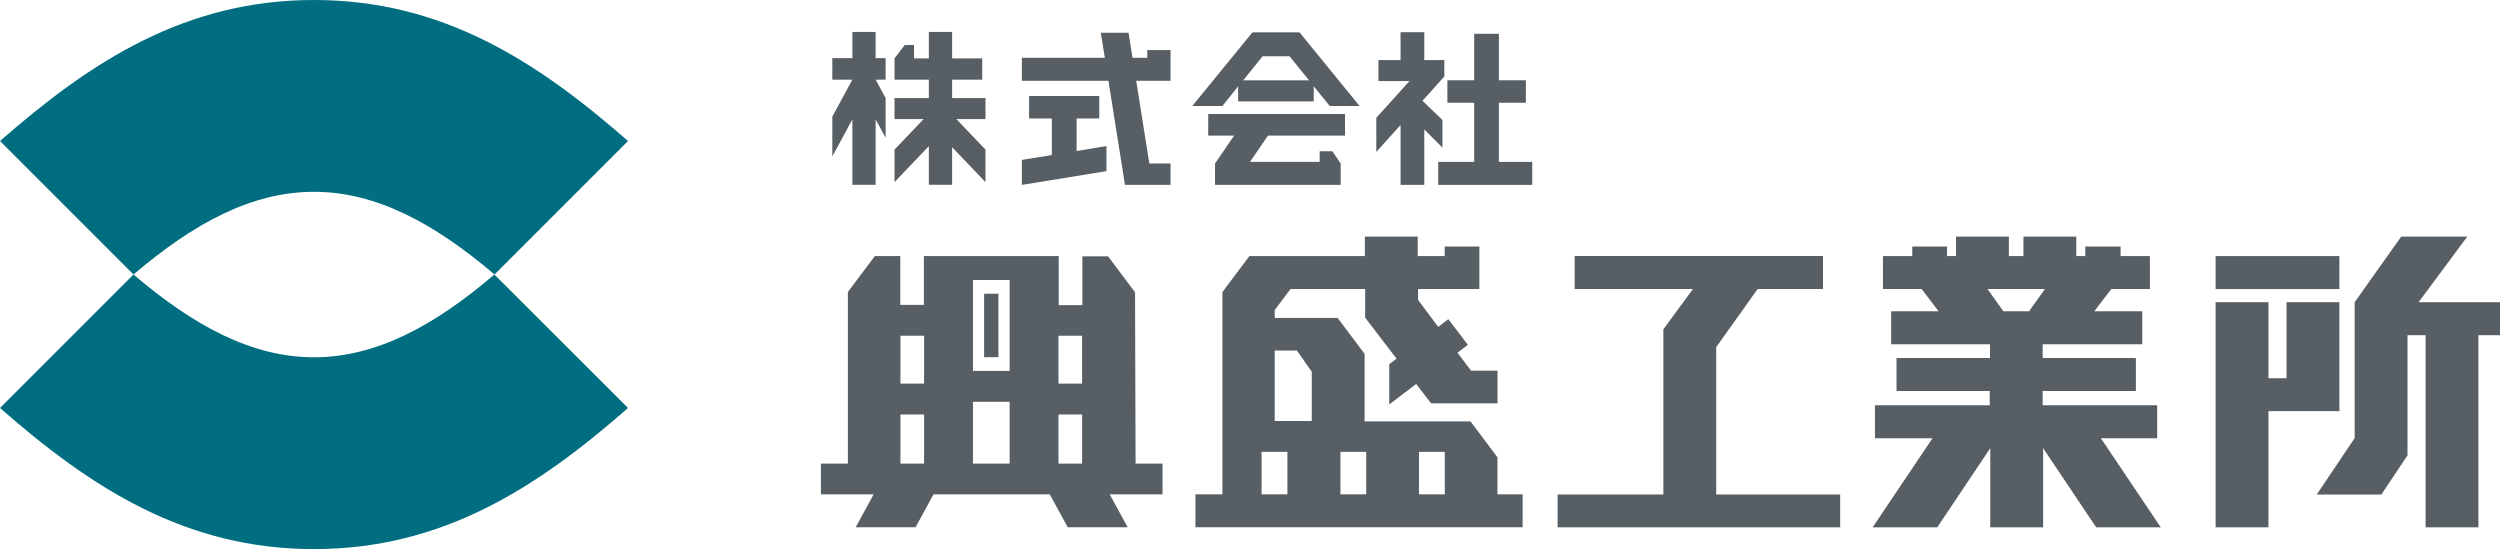 <svg xmlns="http://www.w3.org/2000/svg" viewBox="0 0 278.14 61.09"><defs><style>.cls-1{fill:#006d80;}.cls-2{fill:#585f64;}</style></defs><title>アセット 2</title><g id="レイヤー_2" data-name="レイヤー 2"><g id="レイヤー_1-2" data-name="レイヤー 1"><path class="cls-1" d="M34.93,21.34c6.91,0,13.39,3.5,20.09,9.2h0L69.87,15.69C59.77,6.84,49.25,0,34.93,0S10.1,6.84,0,15.69L14.85,30.54h0C21.55,24.84,28,21.34,34.93,21.34Z"/><path class="cls-1" d="M34.93,39.75c-6.9,0-13.38-3.5-20.08-9.21h0L0,45.39c10.1,8.86,20.62,15.7,34.93,15.7s24.84-6.84,34.94-15.7L55,30.54h0C48.32,36.25,41.84,39.75,34.93,39.75Z"/><path class="cls-2" d="M126.28,32.52l-3-4h-2.86v5.43h-2.63V28.49h-15v5.43h-2.63V28.49H97.33l-3,4V51.58h-3V55h5.87l-2,3.66h6.66l2-3.66h12.93l2,3.66h6.67l-2-3.66h5.88V51.58h-3Zm-5.89,4.83v5.33h-2.63V37.35Zm-17.58,0v5.33h-2.63V37.35Zm-2.63,14.23V46.11h2.63v5.47Zm12.15,0h-4.08V44.7h4.08Zm0-10.31h-4.08V31.15h4.08Zm5.43,10.31V46.11h2.63v5.47Z"/><rect class="cls-2" x="109.49" y="32.68" width="1.59" height="7.06"/><path class="cls-2" d="M166.6,50.88l-3-4H151.82V39.37l-3-4h-7V34.5l1.76-2.35h8.3v3.19l3.49,4.56-.81.62V45l3-2.28,1.65,2.15h7.4V41.24h-2.95l-1.5-2,1.15-.88-2.18-2.85-1.12.86-2.24-3V32.15h6.82V27.43h-3.86v1.06h-3V26.32h-5.88v2.17H139l-3,4V55h-3v3.66H169.4V55h-2.8ZM143.23,55h-2.87V50.27h2.87Zm2.71-8.16h-4.12V39h2.47l1.65,2.36ZM152,55h-2.87V50.27H152Zm8.74,0h-2.87V50.27h2.87Z"/><rect class="cls-2" x="246.5" y="28.49" width="13.77" height="3.67"/><polygon class="cls-2" points="260.27 45.74 260.27 33.62 254.39 33.62 254.39 42.08 252.38 42.08 252.38 33.62 246.5 33.62 246.5 58.67 252.38 58.67 252.38 45.74 260.27 45.74"/><polygon class="cls-2" points="269.08 33.62 271.72 30.07 274.5 26.32 267.15 26.32 261.97 33.62 261.97 48.74 257.75 55.02 264.94 55.02 267.85 50.66 267.85 37.29 269.86 37.29 269.86 58.67 275.74 58.67 275.74 37.29 278.14 37.29 278.14 33.62 269.08 33.62"/><path class="cls-2" d="M240,48.76V45.09H227.26V43.5h10.37V39.83H227.26V38.3h11.08V34.63H233l1.9-2.48h4.29V28.49h-3.26V27.43H232v1.06h-1V26.32h-5.88v2.17H223.5V26.32h-5.88v2.17h-1V27.43h-3.87v1.06h-3.26v3.66h4.3l1.89,2.48H210.4V38.3h11v1.53H211V43.5h10.37v1.59H208.6v3.67H215l-6.66,9.91h7.19l5.9-8.81v8.81h5.88V49.86l5.9,8.81h7.19l-6.66-9.91ZM227.51,32.15l-1.76,2.48h-2.86l-1.77-2.48Z"/><polygon class="cls-2" points="190.94 38.62 195.55 32.15 202.82 32.15 202.82 28.48 175.19 28.48 175.19 32.15 188.35 32.15 185.06 36.64 185.06 55.01 173.29 55.01 173.29 58.67 204.73 58.67 204.73 55.01 190.94 55.01 190.94 38.62"/><polygon class="cls-2" points="155.82 20.57 158.46 20.57 158.46 14.4 160.48 16.42 160.48 13.35 158.26 11.21 160.69 8.51 160.69 6.68 158.46 6.68 158.46 3.58 155.82 3.58 155.82 6.68 153.36 6.68 153.36 9.02 156.81 9.02 153.12 13.11 153.12 16.9 155.82 13.91 155.82 20.57"/><polygon class="cls-2" points="166.76 11.43 169.76 11.43 169.76 8.93 166.76 8.93 166.76 3.76 164.01 3.76 164.01 8.93 161.03 8.93 161.03 11.43 164.01 11.43 164.01 18.01 160.01 18.01 160.01 20.57 170.47 20.57 170.47 18.01 166.76 18.01 166.76 11.43"/><polygon class="cls-2" points="149.64 15.09 149.64 12.68 134.42 12.68 134.42 15.09 137.3 15.09 135.18 18.19 135.18 20.57 149.16 20.57 149.16 18.19 148.23 16.83 146.82 16.83 146.82 18.01 139.07 18.01 141.07 15.09 149.64 15.09"/><path class="cls-2" d="M137.75,9.6v1.68h8.41V9.6l1.78,2.19h3.32L144.58,3.6h-5.24l-6.69,8.19H136Zm2.72-3.34h3l2.17,2.68h-7.33Z"/><polygon class="cls-2" points="123.1 16.25 119.78 16.8 119.78 13.18 122.3 13.18 122.3 10.68 114.49 10.68 114.49 13.18 117.02 13.18 117.02 17.25 113.69 17.79 113.69 20.57 123.1 19.04 123.1 16.25"/><polygon class="cls-2" points="127.64 6.43 126 6.43 125.56 3.64 122.47 3.64 122.92 6.43 113.69 6.43 113.69 8.99 123.32 8.99 125.16 20.57 130.23 20.57 130.23 18.19 127.87 18.19 126.41 8.99 130.23 8.99 130.23 5.57 127.64 5.57 127.64 6.43"/><polygon class="cls-2" points="103.34 20.56 105.93 20.56 105.93 16.38 109.64 20.26 109.64 16.64 106.4 13.25 109.64 13.25 109.64 10.91 105.93 10.91 105.93 8.86 109.28 8.86 109.28 6.5 105.93 6.5 105.93 3.55 103.34 3.55 103.34 6.5 101.69 6.5 101.69 5.01 100.65 5.01 99.52 6.5 99.52 8.86 103.34 8.86 103.34 10.91 99.52 10.91 99.52 13.25 102.76 13.25 99.52 16.64 99.52 20.26 103.34 16.26 103.34 20.56"/><polygon class="cls-2" points="94.83 13.28 94.83 20.56 97.42 20.56 97.42 13.28 98.53 15.33 98.53 10.91 97.42 8.86 98.53 8.86 98.53 6.47 97.42 6.47 97.42 3.55 94.83 3.55 94.83 6.47 92.6 6.47 92.6 8.86 94.83 8.86 94.83 8.86 93.08 12.09 92.6 12.97 92.6 17.39 93.13 16.43 94.83 13.28"/></g></g></svg>